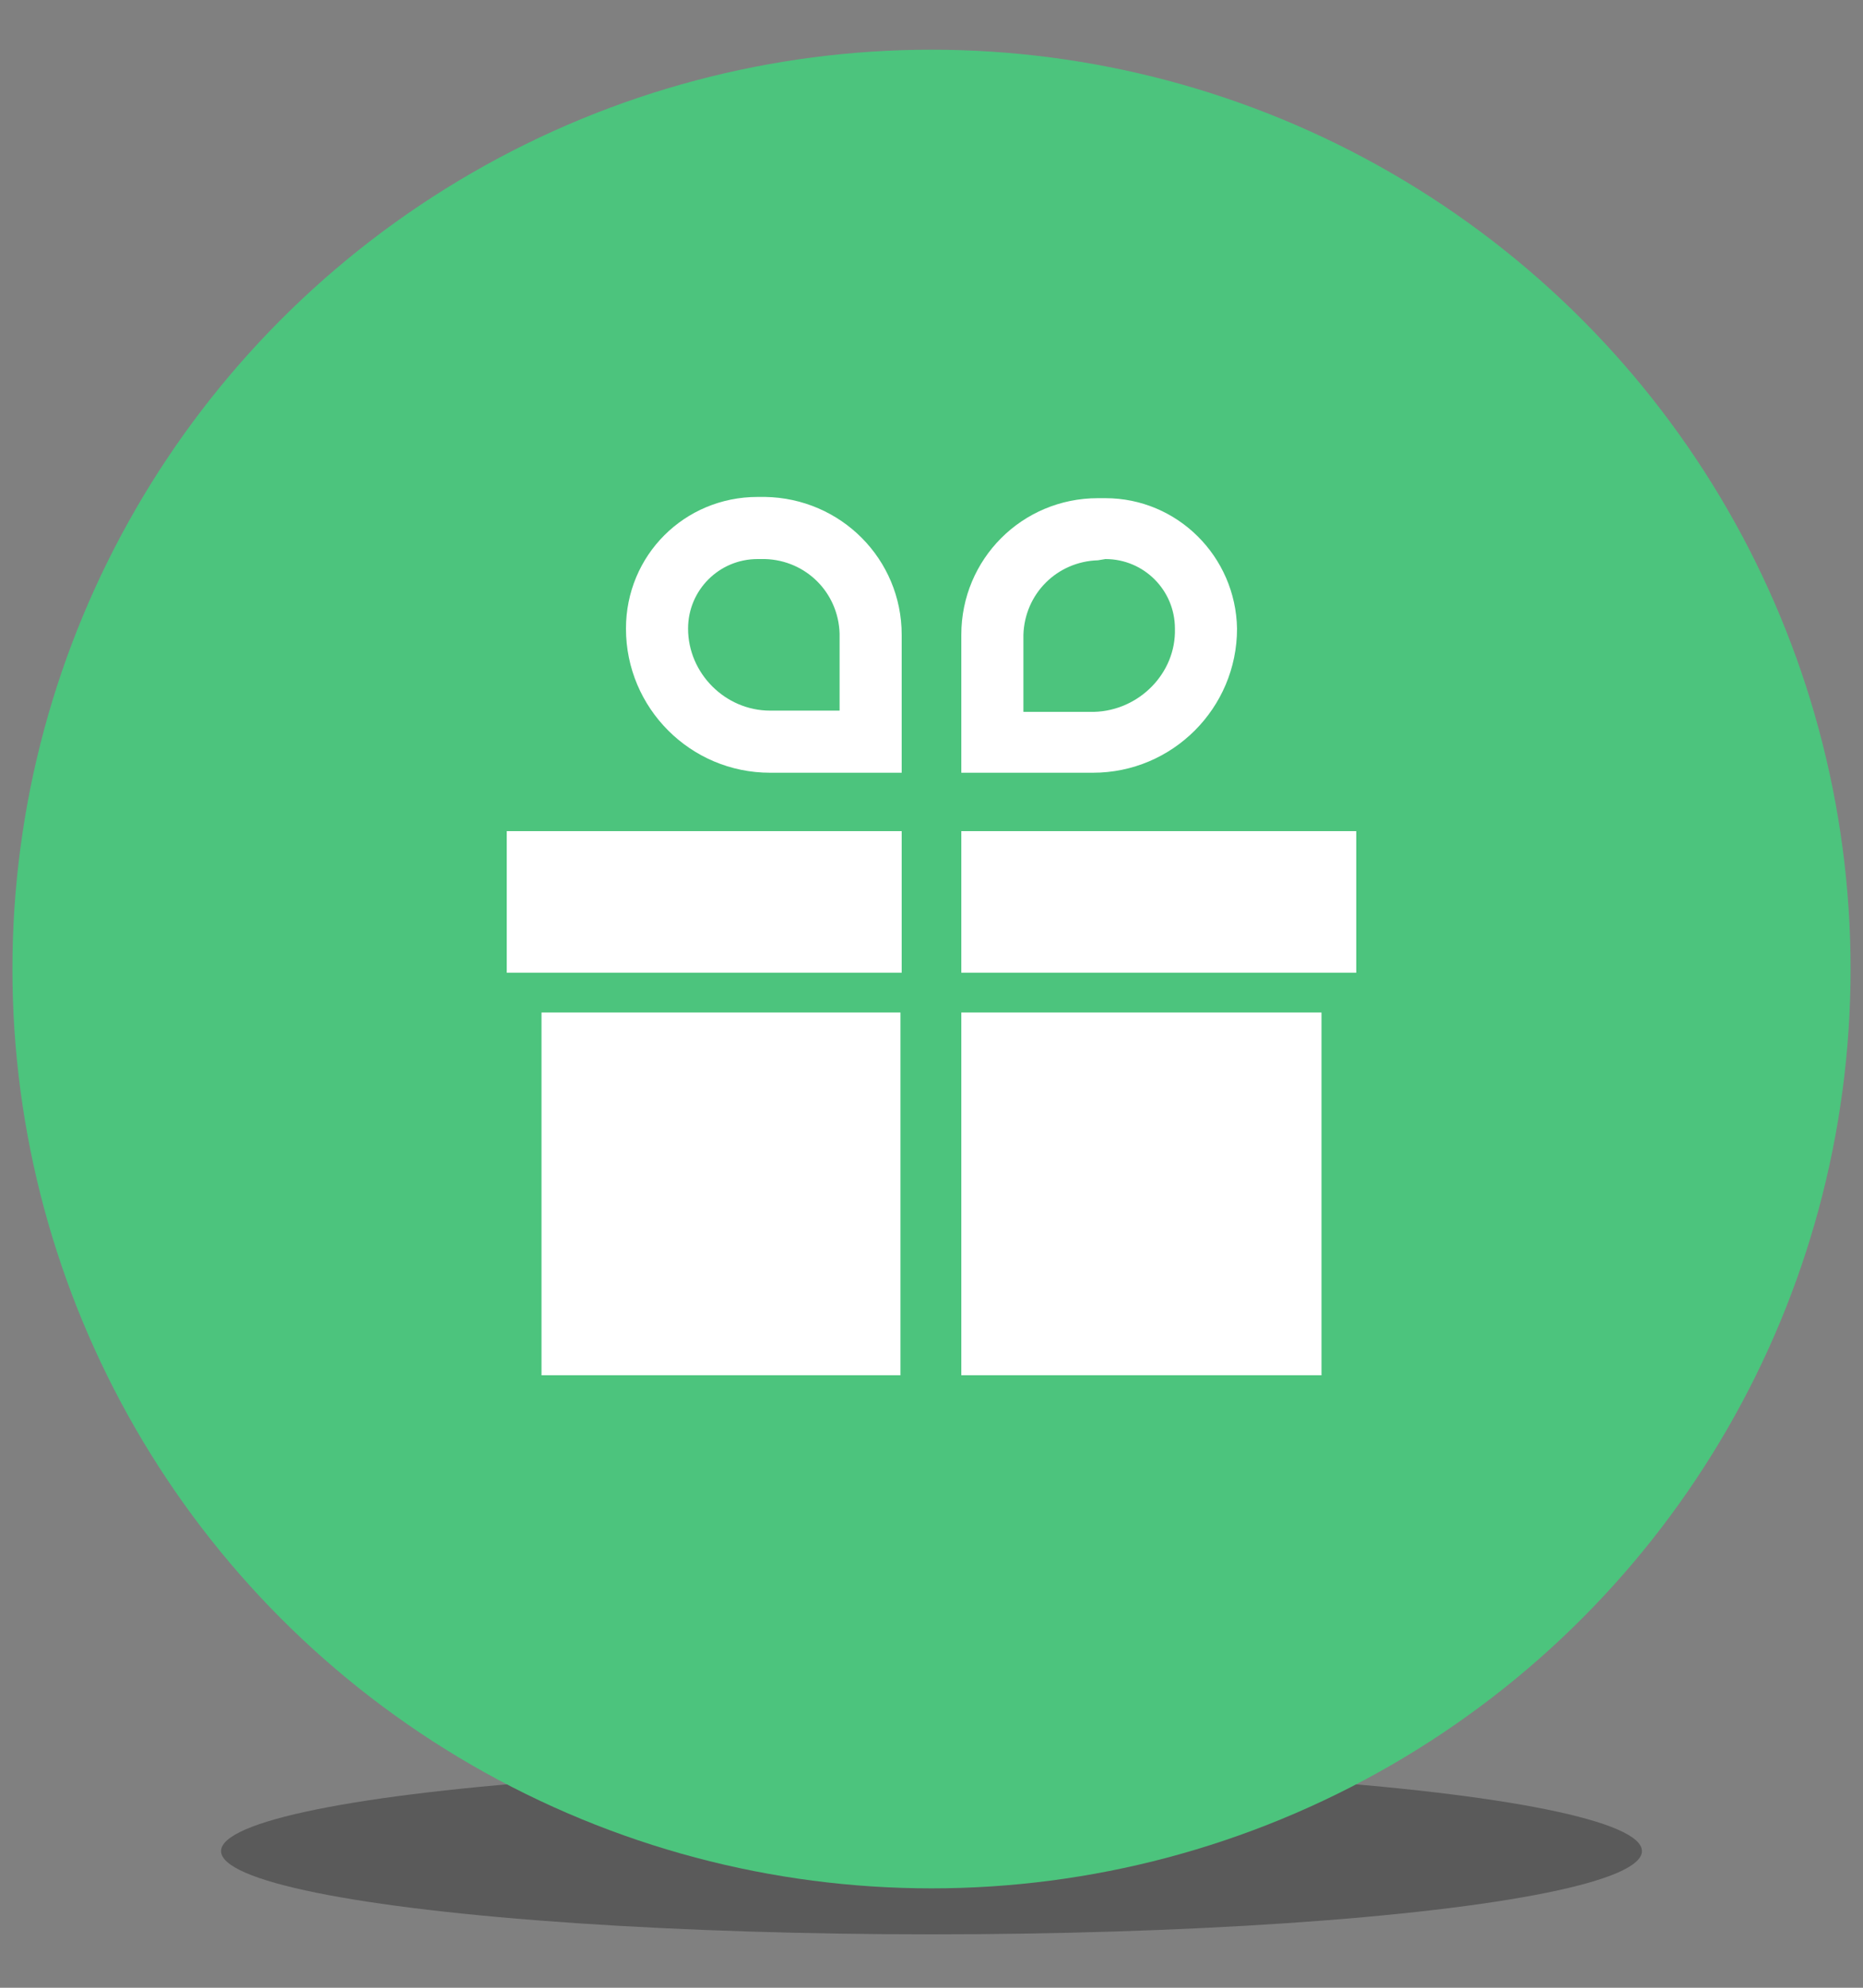 <?xml version="1.0" encoding="utf-8"?>
<!-- Generator: Adobe Illustrator 19.2.0, SVG Export Plug-In . SVG Version: 6.00 Build 0)  -->
<svg version="1.1" id="Calque_1" xmlns="http://www.w3.org/2000/svg" xmlns:xlink="http://www.w3.org/1999/xlink" x="0px" y="0px"
	 viewBox="0 0 150 160" enable-background="new 0 0 150 160" xml:space="preserve">
<rect x="0" y="0" width="150" height="160" fill="#808080" stroke="none"/>
<title>Budge-Icons-Universal</title>
<ellipse opacity="0.3" enable-background="new    " cx="75" cy="149" rx="57.2" ry="6.7"/>
<circle fill="#4CC47D" cx="75" cy="78" r="74"/>
<rect x="43.6" y="81.5" fill="#FFFFFF" width="28.9" height="29.2"/>
<rect x="77.4" y="81.5" fill="#FFFFFF" width="29" height="29.2"/>
<rect x="40.8" y="66.9" fill="#FFFFFF" width="31.8" height="11.4"/>
<rect x="77.4" y="66.9" fill="#FFFFFF" width="31.8" height="11.4"/>
<path fill="#FFFFFF" d="M61.6,45c3.3,0.1,5.9,2.7,6,6v6.2H62c-3.6,0-6.6-3-6.6-6.6c0-3.1,2.5-5.6,5.6-5.6l0,0H61.6 M61.6,40H61
	c-5.9,0-10.6,4.7-10.6,10.6l0,0c0,6.4,5.2,11.6,11.6,11.6h10.6V51.1C72.6,45,67.7,40.1,61.6,40L61.6,40L61.6,40z"/>
<path fill="#FFFFFF" d="M89,45c3.1,0,5.6,2.5,5.6,5.6c0.1,3.6-2.9,6.6-6.5,6.7c0,0-0.1,0-0.1,0h-5.6v-6.2c0.1-3.3,2.7-5.9,6-6L89,45
	 M89,40.1h-0.6c-6.1,0-11,4.9-11,11v11.1H88c6.4,0,11.6-5.2,11.6-11.6l0,0C99.5,44.8,94.8,40.1,89,40.1L89,40.1z"/>
</svg>
